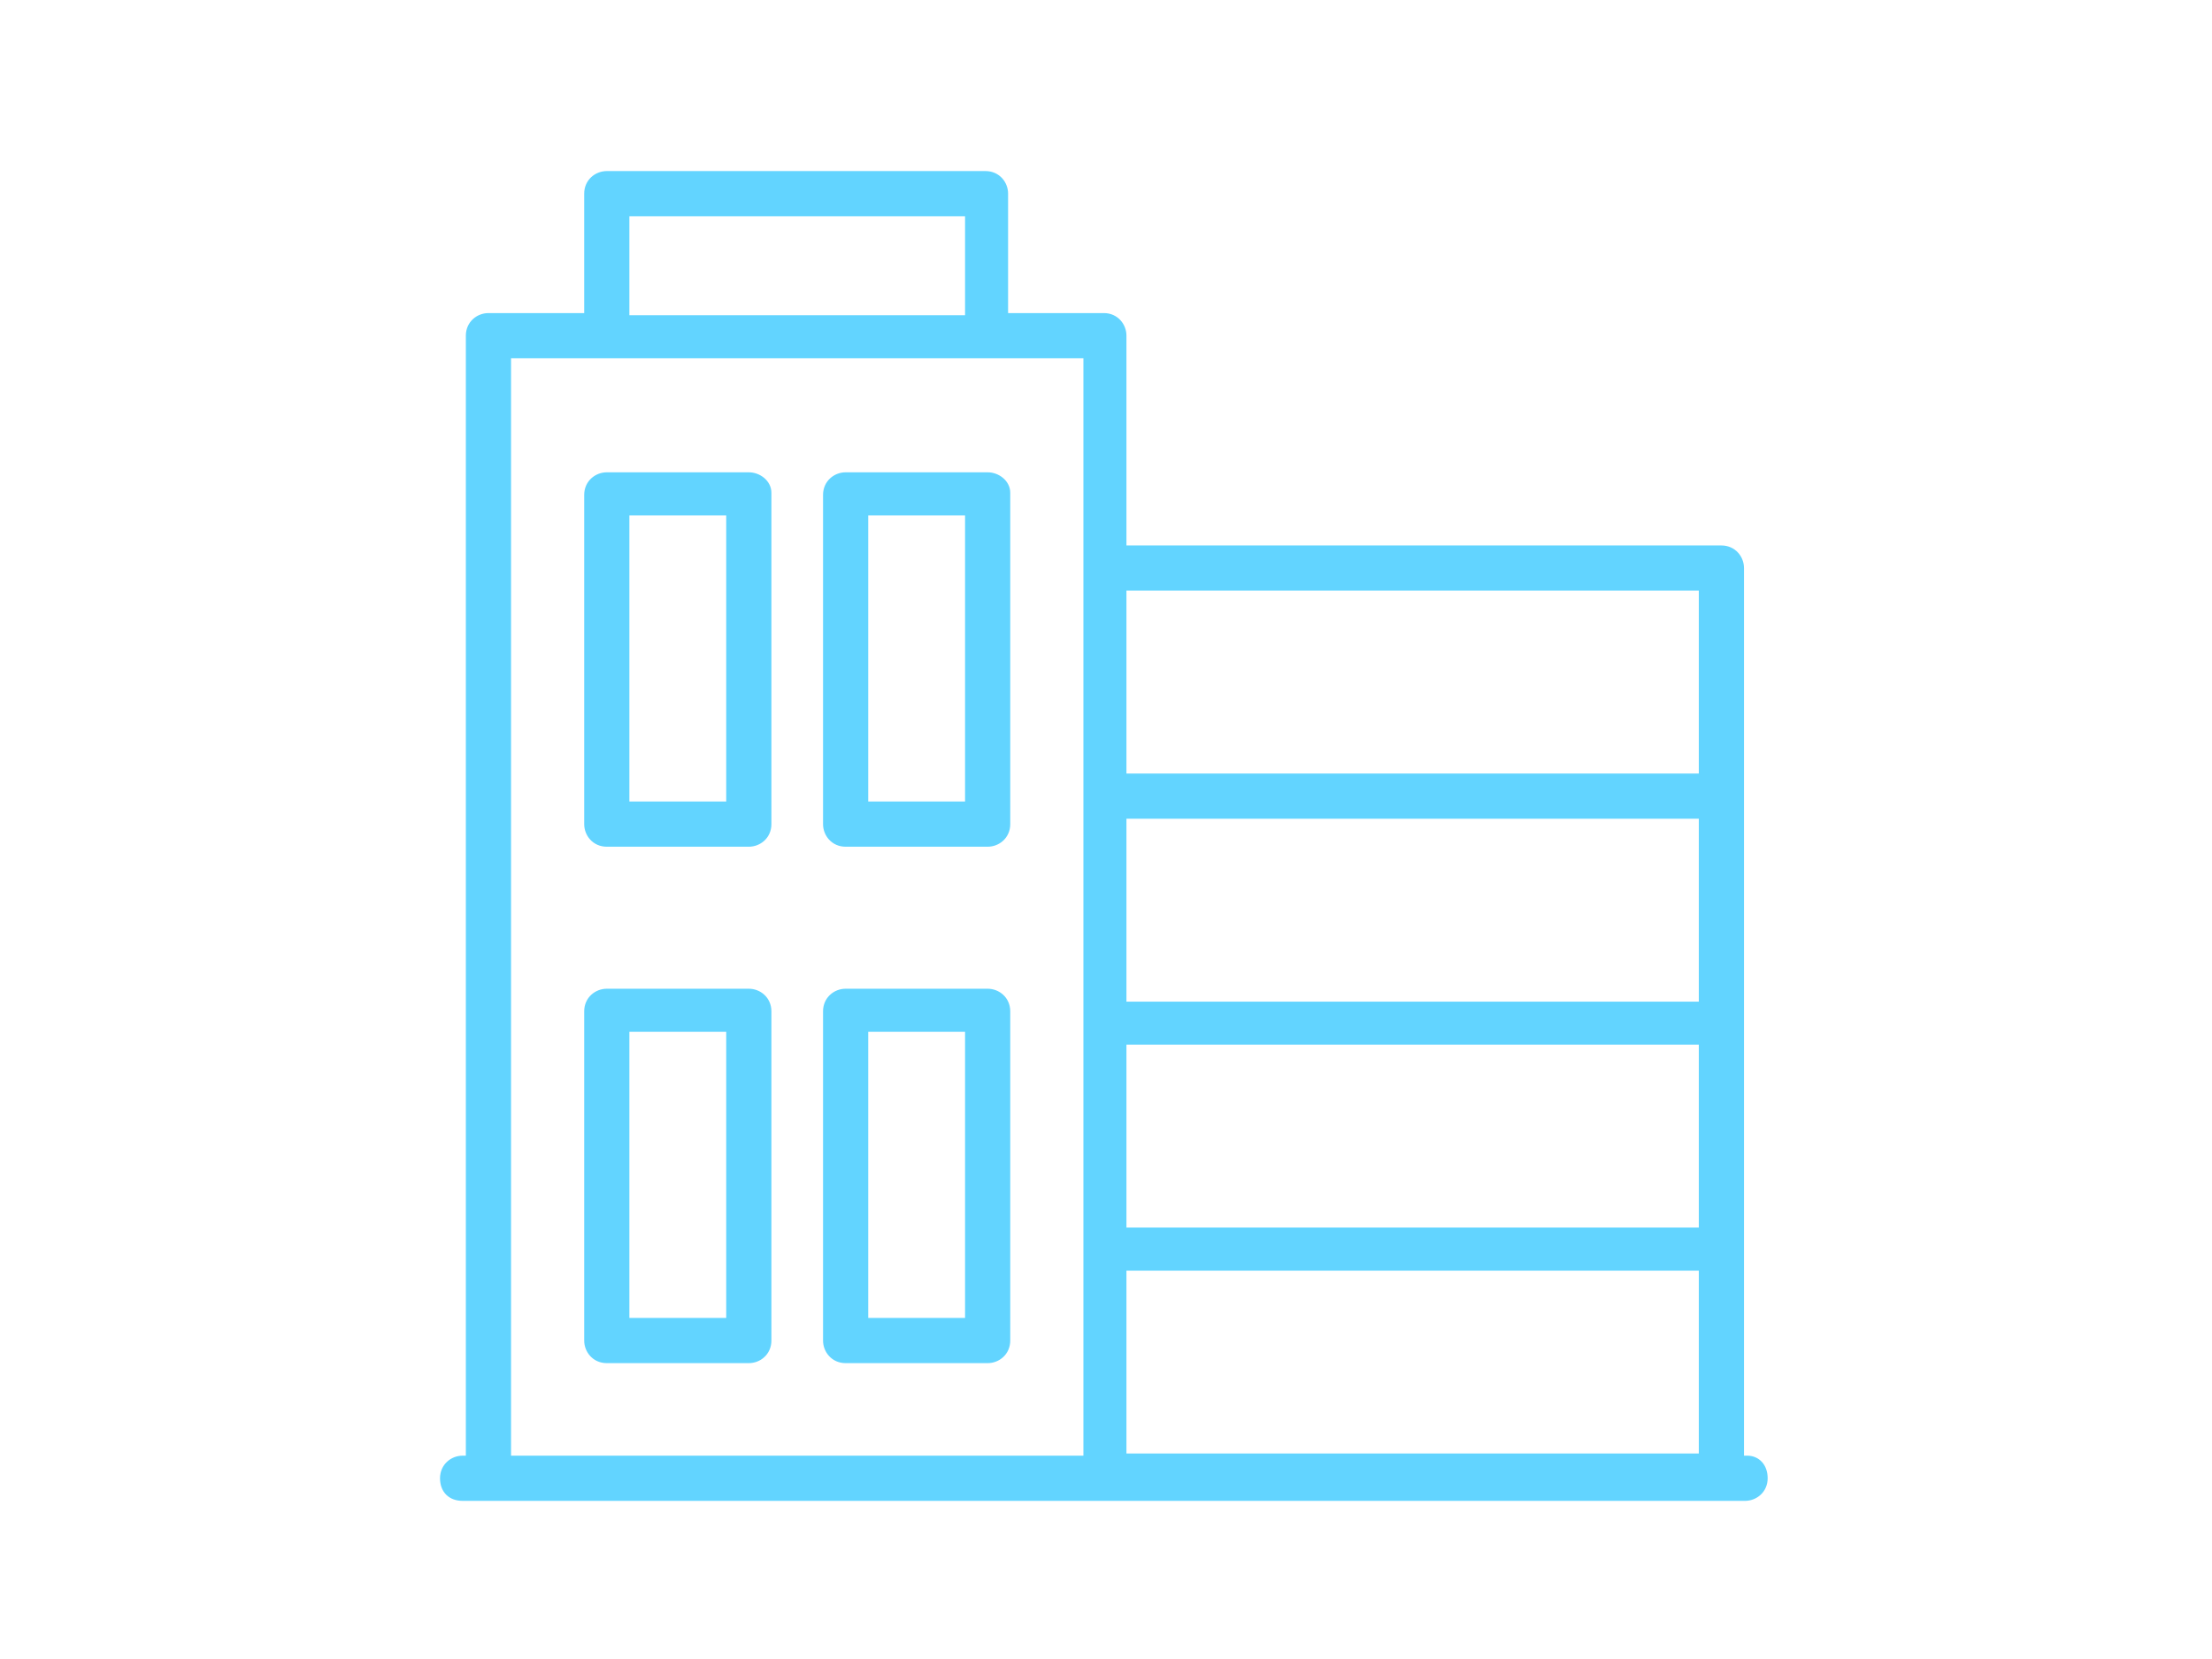 <?xml version="1.0" encoding="utf-8"?>
<!-- Generator: Adobe Illustrator 24.0.2, SVG Export Plug-In . SVG Version: 6.00 Build 0)  -->
<svg version="1.1" id="Capa_1" xmlns="http://www.w3.org/2000/svg" xmlns:xlink="http://www.w3.org/1999/xlink" x="0px" y="0px"
	 viewBox="0 0 102.8 77.1" style="enable-background:new 0 0 102.8 77.1;" xml:space="preserve">
<style type="text/css">
	.st0{fill:#62D4FF;}
	.st1{fill:#62D4FF;stroke:#62D4FF;stroke-miterlimit:10;}
	.st2{fill-rule:evenodd;clip-rule:evenodd;fill:#62D4FF;}
	.st3{fill:#62D4FF;stroke:#62D4FF;stroke-width:0.5;stroke-miterlimit:10;}
</style>
<g>
	<path class="st3" d="M81.2,67.9h-0.4V26.4c0-0.4-0.3-0.8-0.8-0.8H52.1v-10c0-0.4-0.3-0.8-0.8-0.8h-4.7V9c0-0.4-0.3-0.8-0.8-0.8
		H28.2c-0.4,0-0.8,0.3-0.8,0.8v5.8h-4.7c-0.4,0-0.8,0.3-0.8,0.8v52.3h-0.4c-0.4,0-0.8,0.3-0.8,0.8s0.3,0.8,0.8,0.8h59.6
		c0.4,0,0.8-0.3,0.8-0.8S81.6,67.9,81.2,67.9z M52.1,48.3h27.1v9H52.1V48.3z M79.2,46.8H52.1v-9h27.1V46.8z M52.1,58.8h27.1v9H52.1
		V58.8z M79.2,27.2v9H52.1v-9H79.2z M29,9.8h16.1v5.1H29V9.8z M23.5,16.4h27.1v51.5H23.5V16.4z"/>
	<path class="st3" d="M34.8,22.2h-6.6c-0.4,0-0.8,0.3-0.8,0.8v15.3c0,0.4,0.3,0.8,0.8,0.8h6.6c0.4,0,0.8-0.3,0.8-0.8V22.9
		C35.6,22.5,35.2,22.2,34.8,22.2z M34,37.5h-5V23.7h5V37.5z"/>
	<path class="st3" d="M45.9,22.2h-6.6c-0.4,0-0.8,0.3-0.8,0.8v15.3c0,0.4,0.3,0.8,0.8,0.8h6.6c0.4,0,0.8-0.3,0.8-0.8V22.9
		C46.7,22.5,46.3,22.2,45.9,22.2z M45.1,37.5h-5V23.7h5V37.5z"/>
	<path class="st3" d="M34.8,46.2h-6.6c-0.4,0-0.8,0.3-0.8,0.8v15.3c0,0.4,0.3,0.8,0.8,0.8h6.6c0.4,0,0.8-0.3,0.8-0.8V47
		C35.6,46.5,35.2,46.2,34.8,46.2z M34,61.5h-5V47.7h5V61.5z"/>
	<path class="st3" d="M45.9,46.2h-6.6c-0.4,0-0.8,0.3-0.8,0.8v15.3c0,0.4,0.3,0.8,0.8,0.8h6.6c0.4,0,0.8-0.3,0.8-0.8V47
		C46.7,46.5,46.3,46.2,45.9,46.2z M45.1,61.5h-5V47.7h5V61.5z"/>
</g>
</svg>
